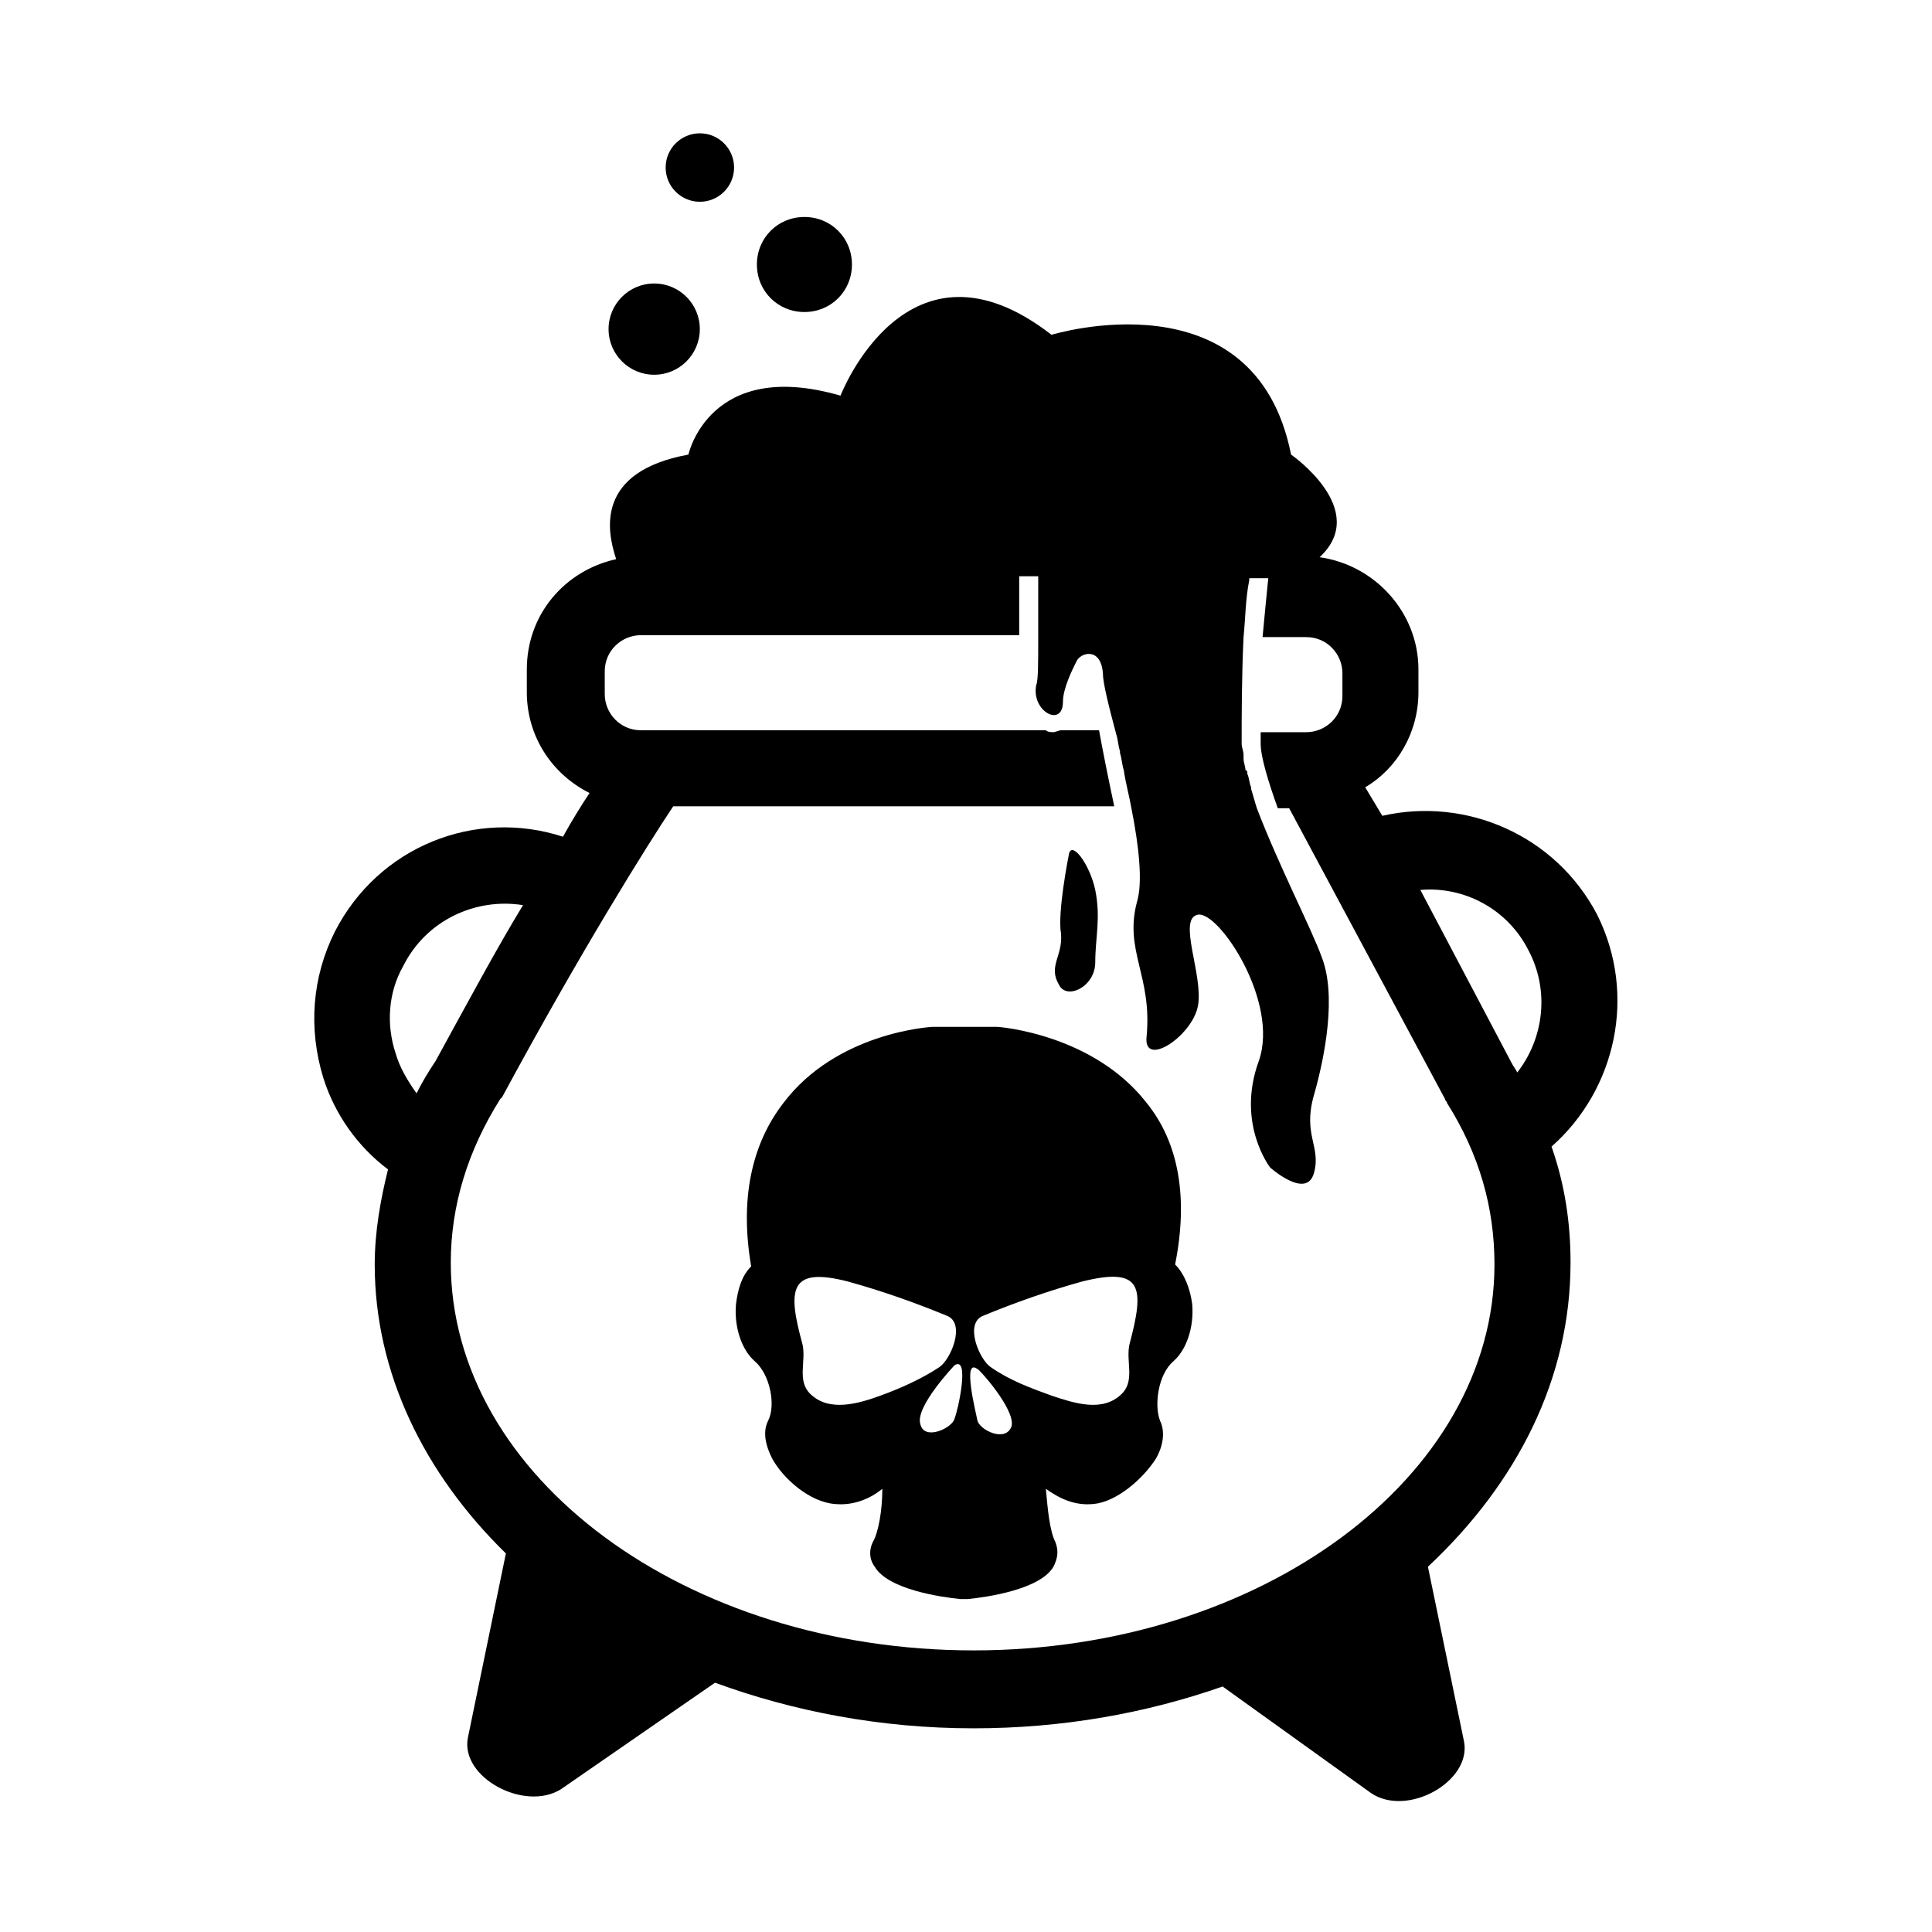 <?xml version="1.0" encoding="UTF-8"?>
<!-- Uploaded to: ICON Repo, www.iconrepo.com, Generator: ICON Repo Mixer Tools -->
<svg fill="#000000" width="800px" height="800px" version="1.1" viewBox="144 144 512 512" xmlns="http://www.w3.org/2000/svg">
 <g>
  <path d="m424.68 405.04c2.016 4.031 9.574 0.504 9.574-6.047s1.512-11.586 0-19.145c-1.512-7.055-6.551-13.602-7.055-9.07 0 0-3.023 15.113-2.016 20.656 0.504 6.051-3.523 8.57-0.504 13.605z"/>
  <path d="m560.21 478.59c0-10.578-1.512-20.656-5.039-30.73 17.129-15.113 22.672-40.305 12.09-61.465-11.082-21.16-34.762-31.234-56.93-26.199l-4.535-7.559c8.566-5.039 14.105-14.609 14.105-25.191v-6.047c0-15.113-11.586-27.711-26.199-29.727 13.602-12.594-7.559-27.207-7.559-27.207-9.574-48.367-63.48-31.738-63.48-31.738-38.285-29.723-55.918 16.125-55.918 16.125-34.762-10.078-40.305 15.617-40.305 15.617-24.688 4.535-21.664 20.152-19.145 27.711-13.602 3.023-23.68 14.609-23.68 29.223v6.047c0 11.586 6.551 21.664 16.625 26.703-2.016 3.023-4.535 7.055-7.055 11.586-23.176-7.559-48.871 2.519-60.457 25.191-6.047 12.09-7.055 25.695-3.023 38.793 3.023 9.574 9.07 18.137 17.129 24.184-2.016 8.062-3.527 16.625-3.527 25.191 0 28.719 13.098 55.418 34.762 76.578l-10.078 48.871c-2.016 10.578 15.113 19.648 24.688 13.602l40.809-28.215c20.656 7.559 43.832 12.09 68.52 12.09 23.68 0 45.848-4.031 66-11.082l39.297 28.215c9.574 6.551 26.703-3.023 24.688-13.602l-9.574-46.352c23.684-22.172 37.793-49.883 37.793-80.613zm-11.086-82.625c5.543 10.578 4.031 23.176-3.023 32.242-0.504-1.008-1.008-1.512-1.512-2.519l-24.18-45.844c11.586-1.008 23.176 5.035 28.715 16.121zm-300.27 27.203c-2.519-7.559-2.016-16.121 2.016-23.176 6.047-12.09 19.145-18.137 31.738-16.121-7.055 11.586-14.609 25.695-23.176 41.312-2.016 3.023-3.527 5.543-5.039 8.566-2.516-3.527-4.531-7.055-5.539-10.582zm14.609 55.422c0-15.113 4.535-29.727 13.098-43.328l0.504-0.504c20.656-38.289 38.289-66.504 45.344-77.082h116.88c-1.512-7.055-3.023-14.609-4.031-20.152h-10.074c-0.504 0-1.512 0.504-2.016 0.504s-1.512 0-2.016-0.504h-107.31c-5.543 0-9.574-4.535-9.574-9.574v-6.047c0-5.543 4.535-9.574 9.574-9.574h100.26v-15.617h5.039v7.055 1.008 2.016 1.008 2.016 0.504 2.519c0 6.551 0 11.586-0.504 12.594-1.512 7.055 7.055 11.586 7.055 4.535 0-3.527 2.519-8.566 3.527-10.578 1.008-2.519 6.551-4.031 7.055 3.023 0 2.519 1.512 8.566 3.527 16.121 0.504 1.512 0.504 3.023 1.008 4.535v0.504c0.504 1.512 0.504 3.023 1.008 4.535 0.504 3.527 1.512 7.055 2.016 10.078 2.016 10.078 3.023 19.648 1.512 24.688-3.527 13.098 4.031 19.648 2.519 35.77-1.008 8.566 12.09 0 13.602-8.062s-5.543-23.176 0-24.184c5.543-1.008 21.664 23.176 16.121 38.793-6.047 16.625 3.023 28.215 3.023 28.215s9.574 8.566 11.586 1.512c2.016-7.055-3.023-10.078 0-20.656 3.023-10.578 6.047-26.703 2.016-36.777-2.519-7.055-11.586-24.688-17.129-39.297-0.504-1.512-1.008-3.527-1.512-5.039v-0.504c-0.504-1.008-0.504-2.519-1.008-3.527 0-0.504 0-1.008-0.504-1.008 0-1.008-0.504-2.016-0.504-3.023v-1.008c0-1.008-0.504-2.016-0.504-3.023 0-7.055 0-17.633 0.504-28.215 0.504-5.039 0.504-10.078 1.512-15.113v-0.504h5.039c-0.504 5.039-1.008 10.078-1.512 15.617h11.586c5.543 0 9.574 4.535 9.574 9.574v6.047c0 5.543-4.535 9.574-9.574 9.574h-12.09v3.023c0 3.527 2.016 10.078 4.535 17.129l3.016-0.004 41.312 77.082c0 0.504 0.504 0.504 0.504 1.008 8.566 13.602 12.594 27.711 12.594 42.824 0.004 56.426-61.965 102.27-138.04 102.27-76.078 0-138.55-45.848-138.55-102.78z"/>
  <path d="m329.46 231.22c0 6.676-5.414 12.09-12.09 12.09-6.68 0-12.094-5.414-12.094-12.09 0-6.68 5.414-12.09 12.094-12.09 6.676 0 12.09 5.41 12.09 12.09"/>
  <path d="m357.18 226.69c7.055 0 12.594-5.543 12.594-12.594 0-7.055-5.543-12.594-12.594-12.594-7.055 0-12.594 5.543-12.594 12.594-0.004 7.051 5.539 12.594 12.594 12.594z"/>
  <path d="m338.54 188.4c0 5.008-4.062 9.07-9.07 9.07-5.008 0-9.066-4.062-9.066-9.07 0-5.008 4.059-9.07 9.066-9.07 5.008 0 9.07 4.062 9.07 9.07"/>
  <path d="m447.86 436.27c-14.105-18.137-38.793-20.152-39.801-20.152h-16.625c-1.008 0-25.695 1.512-39.801 20.152-8.566 11.082-11.586 25.695-8.566 43.328-2.519 2.519-3.527 6.047-4.031 10.078-0.504 6.047 1.512 12.09 5.039 15.113 4.031 3.527 5.543 11.586 3.527 15.617-1.008 2.016-1.512 5.039 1.008 10.078 3.023 5.543 10.078 11.586 16.625 12.09 5.039 0.504 9.574-1.512 12.594-4.031 0 5.543-1.008 11.586-2.519 14.105-1.008 2.016-1.008 4.535 0.504 6.551 3.527 6.047 17.633 8.062 22.672 8.566h1.008 1.008c5.039-0.504 19.145-2.519 22.672-8.566 1.008-2.016 1.512-4.031 0.504-6.551-1.512-3.023-2.016-8.566-2.519-14.105 3.527 2.519 7.559 4.535 12.594 4.031 6.047-0.504 13.098-6.551 16.625-12.09 2.519-4.535 2.016-8.062 1.008-10.078-1.512-4.031-0.504-12.09 3.527-15.617 3.527-3.023 5.543-9.07 5.039-15.113-0.504-4.031-2.016-8.062-4.535-10.578 3.531-17.637 1.012-32.25-7.555-42.828zm-70.531 77.586c-5.543 2.016-13.602 4.535-18.641-0.504-3.527-3.527-1.008-8.566-2.016-13.098-4.031-14.609-3.527-20.656 12.09-16.625 9.07 2.519 17.633 5.543 26.199 9.07 5.039 2.016 1.008 11.586-2.016 13.602-4.535 3.019-10.078 5.539-15.617 7.555zm19.648 6.047c-0.504 2.519-8.062 6.047-9.07 1.512-1.512-4.535 9.07-15.617 9.07-15.617 4.031-2.519 1.008 11.586 0 14.105zm15.113 2.016c-1.512 4.535-8.566 1.008-9.07-1.512-0.504-2.519-4.031-16.625 0-13.602 0-0.508 10.078 10.578 9.07 15.113zm31.234-21.664c-1.008 4.535 1.512 9.574-2.016 13.098-5.039 5.039-12.594 2.519-18.641 0.504-5.543-2.016-11.082-4.031-16.121-7.559-3.023-2.016-7.055-11.586-2.016-13.602 8.566-3.527 17.129-6.551 26.199-9.07 16.121-4.027 16.625 1.512 12.594 16.629z"/>
 </g>
</svg>